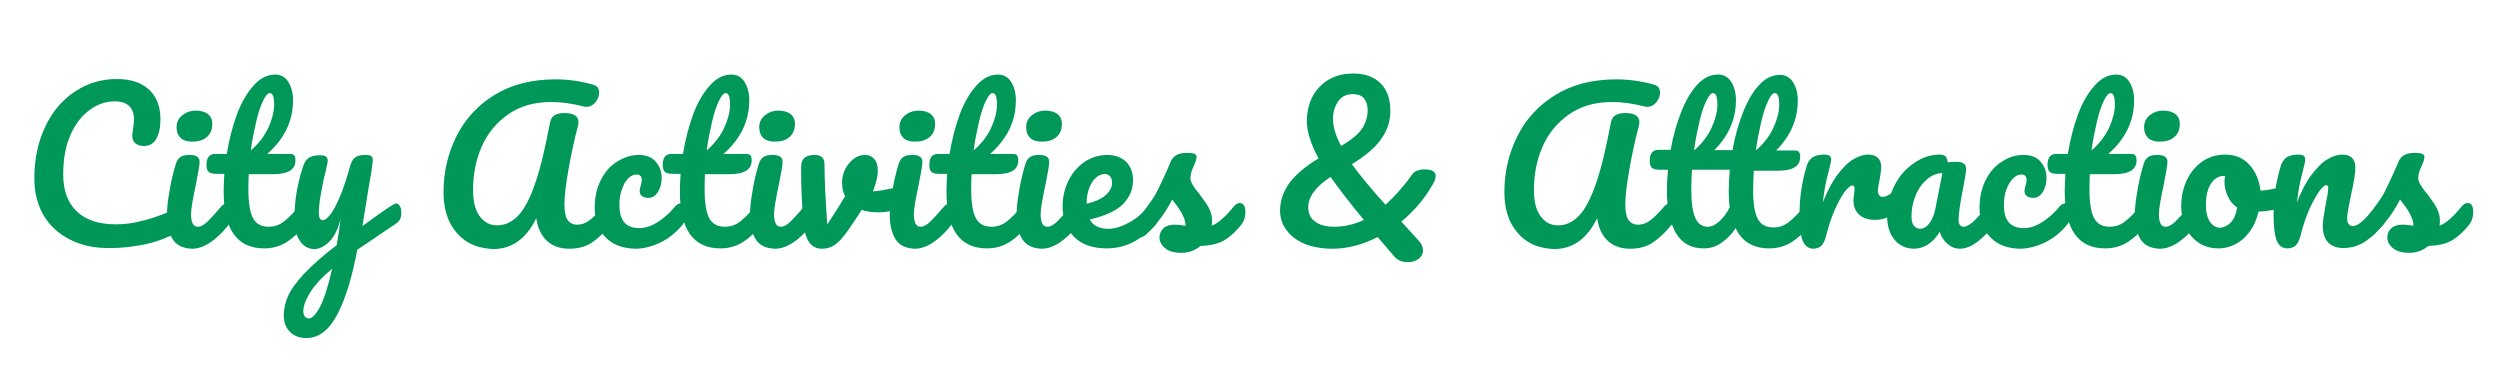 <?xml version="1.0" encoding="UTF-8"?>
<!-- Generator: Adobe Illustrator 26.0.1, SVG Export Plug-In . SVG Version: 6.00 Build 0)  -->
<svg xmlns="http://www.w3.org/2000/svg" xmlns:xlink="http://www.w3.org/1999/xlink" version="1.1" id="Layer_1" x="0px" y="0px" viewBox="0 0 727.7 111" style="enable-background:new 0 0 727.7 111;" xml:space="preserve">
<style type="text/css">
	.st0{fill:#009859;}
</style>
<g>
	<path class="st0" d="M20.5,69.8c-3.4-1.7-6-4.1-7.8-7.1c-1.8-3.1-2.7-6.7-2.7-10.8c0-5.7,1.1-10.7,3.2-15.1c2.1-4.4,5-7.8,8.7-10.2   C25.5,24.2,29.6,23,34,23c4.2,0,7.3,1.1,9.5,3.2c2.2,2.1,3.2,5,3.2,8.5c0,2.4-0.4,4.2-1.2,5.7c-0.8,1.4-2,2.1-3.6,2.1   c-1.1,0-1.9-0.3-2.5-0.8c-0.6-0.5-0.9-1.2-0.9-2.2c0-0.3,0.1-1,0.2-1.9c0.2-1.2,0.3-2.1,0.3-2.8c0-3.5-1.9-5.3-5.6-5.3   c-2.5,0-5,0.8-7.3,2.5c-2.3,1.7-4.2,4.1-5.6,7.3c-1.4,3.2-2.1,7-2.1,11.5c0,4.6,1.3,8.2,3.9,10.7c2.6,2.5,6.4,3.8,11.4,3.8   c2.5,0,5-0.3,7.6-1c2.6-0.6,5.4-1.6,8.5-2.9c0.6-0.2,1.1-0.3,1.4-0.3c0.6,0,1.1,0.2,1.4,0.7c0.3,0.5,0.5,1.1,0.5,1.8   c0,2.4-1.3,4.1-3.8,5.2c-2.7,1.2-5.6,2.1-8.5,2.6s-5.8,0.8-8.4,0.8C27.8,72.3,23.8,71.5,20.5,69.8z"></path>
	<path class="st0" d="M50.3,69.7c-1.1-1.8-1.7-4.1-1.7-7.1c0-1.7,0.2-4,0.7-6.7c0.4-2.7,1-5.2,1.7-7.6c0.3-1.2,0.8-2.1,1.4-2.5   c0.6-0.5,1.5-0.7,2.8-0.7c2,0,2.9,0.7,2.9,2c0,1-0.4,3.2-1.1,6.7c-0.9,4.2-1.4,7.1-1.4,8.6c0,1.2,0.2,2,0.5,2.7   c0.3,0.6,0.8,0.9,1.6,0.9c0.7,0,1.6-0.5,2.6-1.4c1-1,2.4-2.5,4.2-4.6c0.5-0.5,1-0.8,1.6-0.8c0.5,0,0.9,0.2,1.2,0.7   c0.3,0.5,0.4,1.1,0.4,1.9c0,1.5-0.4,2.7-1.1,3.6c-3.8,4.7-7.4,7-10.7,7C53.3,72.3,51.4,71.4,50.3,69.7z M52.6,40.2   c-0.8-0.8-1.2-1.8-1.2-3.2c0-1.3,0.5-2.5,1.6-3.4c1.1-0.9,2.4-1.4,4-1.4c1.4,0,2.6,0.3,3.5,1c0.9,0.7,1.3,1.7,1.3,2.9   c0,1.5-0.5,2.8-1.5,3.7c-1,0.9-2.3,1.4-4,1.4C54.6,41.3,53.4,40.9,52.6,40.2z"></path>
	<path class="st0" d="M89.8,59.8c0.3,0.5,0.4,1.1,0.4,1.9c0,1.5-0.4,2.7-1.1,3.6c-1.7,2-3.5,3.7-5.4,5c-2,1.3-4.2,2-6.8,2   c-7.9,0-11.8-5.5-11.8-16.6c0-1.7,0.1-3.4,0.2-5.1h-2.3c-1.2,0-1.9-0.2-2.3-0.6c-0.4-0.4-0.6-1.1-0.6-2c0-2.2,0.9-3.2,2.6-3.2h3.3   c0.7-4.2,1.7-8.1,3-11.6c1.3-3.5,3-6.3,4.9-8.4c1.9-2.1,4-3.1,6.2-3.1c1.6,0,2.9,0.7,3.8,2.1c0.9,1.4,1.4,3.2,1.4,5.4   c0,6-2.5,11.2-7.5,15.6h6.5c0.6,0,1.1,0.1,1.3,0.4c0.3,0.3,0.4,0.8,0.4,1.5c0,2.7-2.2,4-6.5,4h-7.1c-0.1,1.9-0.1,3.4-0.1,4.5   c0,4,0.5,6.8,1.4,8.4c0.9,1.6,2.4,2.4,4.5,2.4c1.7,0,3.1-0.5,4.4-1.5c1.3-1,2.8-2.5,4.5-4.5c0.5-0.5,1-0.8,1.6-0.8   C89.2,59.1,89.6,59.4,89.8,59.8z M76.6,29.3c-0.7,1.4-1.4,3.4-2,6c-0.6,2.6-1.2,5.4-1.6,8.5c2.3-2,4-4.2,5.1-6.6   c1.1-2.4,1.7-4.7,1.7-6.7c0-2.3-0.4-3.4-1.3-3.4C78,27.1,77.3,27.8,76.6,29.3z"></path>
	<path class="st0" d="M116.4,60c0.3,0.5,0.4,1.1,0.4,1.8c0,0.9-0.1,1.6-0.4,2.1c-0.3,0.5-0.7,0.9-1.3,1.3L104,72.7   c-1.5,8-3.4,14.2-5.8,18.8c-2.4,4.6-5.4,6.9-9,6.9c-2,0-3.6-0.6-4.8-1.8c-1.2-1.2-1.8-2.8-1.8-4.8c0-1.8,0.4-3.7,1.2-5.5   c0.8-1.9,2.4-4.1,4.6-6.5c2.3-2.4,5.4-5.3,9.6-8.4l0.2-1.3c0.3-1.4,0.6-3.5,0.9-6.1c-0.8,2.8-1.8,4.9-3.2,6.3   c-1.4,1.4-2.9,2.2-4.4,2.2c-1.7,0-3.2-0.8-4.2-2.4c-1.1-1.6-1.6-3.6-1.6-6c0-2.9,0.2-5.5,0.6-7.9c0.4-2.4,1-5,1.9-7.7   c0.4-1.2,0.9-2,1.6-2.5c0.7-0.5,1.8-0.8,3.3-0.8c0.8,0,1.4,0.1,1.8,0.4c0.3,0.3,0.5,0.7,0.5,1.2c0,0.3-0.2,1.3-0.6,3.1   c-0.4,1.4-0.7,2.7-0.9,3.9c-0.3,1.6-0.6,3.1-0.8,4.5c-0.2,1.4-0.3,2.6-0.3,3.6c0,1.5,0.4,2.2,1.2,2.2c0.6,0,1.3-0.6,2.2-1.7   c0.9-1.2,1.8-2.9,2.8-5.3c1-2.3,1.9-5.2,2.9-8.7c0.3-1.2,0.8-2,1.4-2.5c0.6-0.5,1.6-0.8,2.9-0.8c0.9,0,1.5,0.1,1.8,0.3   c0.3,0.2,0.5,0.6,0.5,1.2c0,1-0.5,4.3-1.5,9.9l-1.5,9.3c3-2.2,5.9-4.3,8.7-6.1c0.5-0.3,0.9-0.5,1.3-0.5   C115.7,59.3,116.1,59.5,116.4,60z M93.1,89.4c1.2-2.2,2.4-6,3.6-11.2c-3,2.5-5.1,4.8-6.4,6.9c-1.3,2.1-2,3.9-2,5.4   c0,0.7,0.1,1.2,0.4,1.6c0.3,0.4,0.7,0.6,1.2,0.6C90.8,92.7,91.9,91.6,93.1,89.4z"></path>
	<path class="st0" d="M136,70.4c-2.1-1.3-3.8-3.2-5.1-5.7c-1.2-2.5-1.8-5.4-1.8-8.8c0-5.9,1.3-11.3,3.8-16.3c2.5-5,6.2-9,11.1-12   c4.9-3,10.8-4.5,17.6-4.5c1.8,0,3.7,0.1,5.7,0.4c2,0.3,3.9,0.7,5.5,1.2c1.1,0.3,1.6,1.1,1.6,2.3c0,1-0.4,1.9-1.1,2.8   c-0.8,0.9-1.6,1.3-2.6,1.3c-0.3,0-0.5,0-0.7-0.1c-2-0.5-3.7-0.8-5.1-1c-1.4-0.2-2.9-0.3-4.5-0.3c-4.9,0-9.1,1.2-12.5,3.6   c-3.4,2.4-6,5.5-7.7,9.4c-1.7,3.9-2.5,8.1-2.5,12.6c0,3.3,0.6,5.8,1.9,7.6c1.3,1.8,3,2.7,5.1,2.7c2.3,0,4.4-1,6.2-2.9   c1.8-1.9,3.4-5,4.9-9.4c1.5-4.3,2.9-10.2,4.3-17.6c0.2-1.1,0.7-1.8,1.4-2.2c0.7-0.4,1.6-0.6,2.8-0.6c2.7,0,4.1,0.9,4.1,2.7   c0,0.3-0.1,0.7-0.2,1.2c-1,3.7-1.9,7.9-2.7,12.4c-0.8,4.5-1.2,8-1.2,10.3c0,2.1,0.3,3.6,0.9,4.5c0.6,0.9,1.6,1.4,2.8,1.4   c1.2,0,2.4-0.4,3.5-1.2c1.1-0.8,2.5-2.2,4.2-4.2c0.5-0.5,1-0.8,1.6-0.8c0.5,0,0.9,0.2,1.2,0.7c0.3,0.5,0.4,1.1,0.4,1.9   c0,1.5-0.4,2.7-1.1,3.6c-1.9,2.3-3.7,4-5.5,5.2c-1.8,1.2-4,1.8-6.6,1.8c-2.7,0-4.9-0.8-6.5-2.3c-1.7-1.6-2.7-3.8-3.1-6.6   c-2.9,6-7.1,9-12.6,9C140.5,72.3,138.1,71.7,136,70.4z"></path>
	<path class="st0" d="M176.3,69.1c-2.1-2.1-3.2-5-3.2-8.5c0-3.1,0.6-5.9,1.8-8.2c1.2-2.4,2.8-4.2,4.8-5.4s4-1.9,6.2-1.9   c2.1,0,3.8,0.6,4.9,1.9c1.2,1.3,1.8,2.9,1.8,4.8c0,1.6-0.4,3-1.1,4.1c-0.7,1.1-1.6,1.7-2.8,1.7c-0.7,0-1.3-0.2-1.8-0.5   c-0.4-0.3-0.7-0.8-0.7-1.4c0-0.3,0-0.6,0.1-0.9c0.1-0.3,0.1-0.6,0.2-0.8c0.2-0.6,0.3-1.1,0.3-1.6c0-0.5-0.1-0.9-0.4-1.2   c-0.3-0.3-0.6-0.4-1.1-0.4c-0.9,0-1.7,0.4-2.5,1.2c-0.8,0.8-1.4,1.9-1.8,3.2c-0.5,1.3-0.7,2.8-0.7,4.5c0,4.5,1.9,6.7,5.8,6.7   c1.6,0,3.3-0.5,5.1-1.6c1.8-1.1,3.6-2.6,5.4-4.8c0.5-0.5,1-0.8,1.6-0.8c0.5,0,0.9,0.2,1.2,0.7c0.3,0.5,0.4,1.1,0.4,1.9   c0,1.5-0.4,2.7-1.1,3.6c-1.8,2.2-4,4-6.5,5.2c-2.5,1.2-5,1.8-7.3,1.8C181.3,72.3,178.4,71.3,176.3,69.1z"></path>
	<path class="st0" d="M222.6,59.8c0.3,0.5,0.4,1.1,0.4,1.9c0,1.5-0.4,2.7-1.1,3.6c-1.7,2-3.5,3.7-5.4,5c-2,1.3-4.2,2-6.8,2   c-7.9,0-11.8-5.5-11.8-16.6c0-1.7,0.1-3.4,0.2-5.1h-2.3c-1.2,0-1.9-0.2-2.3-0.6c-0.4-0.4-0.6-1.1-0.6-2c0-2.2,0.9-3.2,2.6-3.2h3.3   c0.7-4.2,1.7-8.1,3-11.6c1.3-3.5,3-6.3,4.9-8.4c1.9-2.1,4-3.1,6.2-3.1c1.6,0,2.9,0.7,3.8,2.1c0.9,1.4,1.4,3.2,1.4,5.4   c0,6-2.5,11.2-7.5,15.6h6.5c0.6,0,1.1,0.1,1.3,0.4c0.3,0.3,0.4,0.8,0.4,1.5c0,2.7-2.2,4-6.5,4h-7.1c-0.1,1.9-0.1,3.4-0.1,4.5   c0,4,0.5,6.8,1.4,8.4c0.9,1.6,2.4,2.4,4.5,2.4c1.7,0,3.1-0.5,4.4-1.5c1.3-1,2.8-2.5,4.5-4.5c0.5-0.5,1-0.8,1.6-0.8   C221.9,59.1,222.3,59.4,222.6,59.8z M209.3,29.3c-0.7,1.4-1.4,3.4-2,6c-0.6,2.6-1.2,5.4-1.6,8.5c2.3-2,4-4.2,5.1-6.6   c1.1-2.4,1.7-4.7,1.7-6.7c0-2.3-0.4-3.4-1.3-3.4C210.7,27.1,210,27.8,209.3,29.3z"></path>
	<path class="st0" d="M220,69.7c-1.1-1.8-1.7-4.1-1.7-7.1c0-1.7,0.2-4,0.7-6.7c0.4-2.7,1-5.2,1.7-7.6c0.3-1.2,0.8-2.1,1.4-2.5   c0.6-0.5,1.5-0.7,2.8-0.7c2,0,2.9,0.7,2.9,2c0,1-0.4,3.2-1.1,6.7c-0.9,4.2-1.4,7.1-1.4,8.6c0,1.2,0.2,2,0.5,2.7   c0.3,0.6,0.8,0.9,1.6,0.9c0.7,0,1.6-0.5,2.6-1.4c1-1,2.4-2.5,4.2-4.6c0.5-0.5,1-0.8,1.6-0.8c0.5,0,0.9,0.2,1.2,0.7   c0.3,0.5,0.4,1.1,0.4,1.9c0,1.5-0.4,2.7-1.1,3.6c-3.8,4.7-7.4,7-10.7,7C222.9,72.3,221.1,71.4,220,69.7z M222.2,40.2   c-0.8-0.8-1.2-1.8-1.2-3.2c0-1.3,0.5-2.5,1.6-3.4c1.1-0.9,2.4-1.4,4-1.4c1.4,0,2.6,0.3,3.5,1c0.9,0.7,1.3,1.7,1.3,2.9   c0,1.5-0.5,2.8-1.5,3.7c-1,0.9-2.3,1.4-4,1.4C224.3,41.3,223,40.9,222.2,40.2z"></path>
	<path class="st0" d="M262.3,54.4c0.6,0,1,0.2,1.3,0.6c0.3,0.4,0.5,0.9,0.5,1.6c0,1.2-0.2,2.1-0.7,2.8c-0.5,0.7-1.2,1.2-2.1,1.5   c-1.8,0.6-3.7,0.9-5.7,0.9c-1.7,0-3.3-0.2-4.8-0.7c-1.1,1.8-2.4,3.7-3.7,5.6c-1.5,2.2-2.9,3.7-4,4.5c-1.1,0.8-2.4,1.2-3.8,1.2   c-1.6,0-2.8-0.6-3.7-1.8c-0.9-1.2-1.5-3.2-1.7-5.8c-0.5-5.4-0.7-10.1-0.7-14.2v-2c0-1.3,0.4-2.2,1-2.7c0.7-0.5,1.6-0.8,2.9-0.8   c1,0,1.7,0.2,2.2,0.7c0.5,0.4,0.7,1.2,0.7,2.2c0,4.4,0.3,10.2,0.8,17.3c2.3-3.4,4-6.2,5.2-8.2c-0.6-1.1-0.9-2.4-0.9-4   c0-1.3,0.3-2.6,0.9-3.8c0.6-1.2,1.4-2.2,2.4-3c1-0.8,2.1-1.2,3.4-1.2c1.1,0,2,0.4,2.7,1.2c0.7,0.8,1,1.9,1,3.4c0,1.7-0.5,3.7-1.4,6   c1.5-0.1,3.4-0.4,5.8-0.9l1.6-0.3C261.8,54.4,262,54.4,262.3,54.4z"></path>
	<path class="st0" d="M260.7,69.7c-1.1-1.8-1.7-4.1-1.7-7.1c0-1.7,0.2-4,0.7-6.7c0.4-2.7,1-5.2,1.7-7.6c0.3-1.2,0.8-2.1,1.4-2.5   c0.6-0.5,1.5-0.7,2.8-0.7c2,0,2.9,0.7,2.9,2c0,1-0.4,3.2-1.1,6.7c-0.9,4.2-1.4,7.1-1.4,8.6c0,1.2,0.2,2,0.5,2.7   c0.3,0.6,0.8,0.9,1.6,0.9c0.7,0,1.6-0.5,2.6-1.4c1-1,2.4-2.5,4.2-4.6c0.5-0.5,1-0.8,1.6-0.8c0.5,0,0.9,0.2,1.2,0.7   c0.3,0.5,0.4,1.1,0.4,1.9c0,1.5-0.4,2.7-1.1,3.6c-3.8,4.7-7.4,7-10.7,7C263.7,72.3,261.8,71.4,260.7,69.7z M263,40.2   c-0.8-0.8-1.2-1.8-1.2-3.2c0-1.3,0.5-2.5,1.6-3.4c1.1-0.9,2.4-1.4,4-1.4c1.4,0,2.6,0.3,3.5,1c0.9,0.7,1.3,1.7,1.3,2.9   c0,1.5-0.5,2.8-1.5,3.7c-1,0.9-2.3,1.4-4,1.4C265,41.3,263.8,40.9,263,40.2z"></path>
	<path class="st0" d="M300.2,59.8c0.3,0.5,0.4,1.1,0.4,1.9c0,1.5-0.4,2.7-1.1,3.6c-1.7,2-3.5,3.7-5.4,5c-2,1.3-4.2,2-6.8,2   c-7.9,0-11.8-5.5-11.8-16.6c0-1.7,0.1-3.4,0.2-5.1h-2.3c-1.2,0-1.9-0.2-2.3-0.6c-0.4-0.4-0.6-1.1-0.6-2c0-2.2,0.9-3.2,2.6-3.2h3.3   c0.7-4.2,1.7-8.1,3-11.6c1.3-3.5,3-6.3,4.9-8.4c1.9-2.1,4-3.1,6.2-3.1c1.6,0,2.9,0.7,3.8,2.1c0.9,1.4,1.4,3.2,1.4,5.4   c0,6-2.5,11.2-7.5,15.6h6.5c0.6,0,1.1,0.1,1.3,0.4c0.3,0.3,0.4,0.8,0.4,1.5c0,2.7-2.2,4-6.5,4h-7.1c-0.1,1.9-0.1,3.4-0.1,4.5   c0,4,0.5,6.8,1.4,8.4c0.9,1.6,2.4,2.4,4.5,2.4c1.7,0,3.1-0.5,4.4-1.5c1.3-1,2.8-2.5,4.5-4.5c0.5-0.5,1-0.8,1.6-0.8   C299.6,59.1,299.9,59.4,300.2,59.8z M287,29.3c-0.7,1.4-1.4,3.4-2,6c-0.6,2.6-1.2,5.4-1.6,8.5c2.3-2,4-4.2,5.1-6.6   c1.1-2.4,1.7-4.7,1.7-6.7c0-2.3-0.4-3.4-1.3-3.4C288.4,27.1,287.7,27.8,287,29.3z"></path>
	<path class="st0" d="M297.6,69.7c-1.1-1.8-1.7-4.1-1.7-7.1c0-1.7,0.2-4,0.7-6.7c0.4-2.7,1-5.2,1.7-7.6c0.3-1.2,0.8-2.1,1.4-2.5   c0.6-0.5,1.5-0.7,2.8-0.7c2,0,2.9,0.7,2.9,2c0,1-0.4,3.2-1.1,6.7c-0.9,4.2-1.4,7.1-1.4,8.6c0,1.2,0.2,2,0.5,2.7   c0.3,0.6,0.8,0.9,1.6,0.9c0.7,0,1.6-0.5,2.6-1.4c1-1,2.4-2.5,4.2-4.6c0.5-0.5,1-0.8,1.6-0.8c0.5,0,0.9,0.2,1.2,0.7   c0.3,0.5,0.4,1.1,0.4,1.9c0,1.5-0.4,2.7-1.1,3.6c-3.8,4.7-7.4,7-10.7,7C300.6,72.3,298.8,71.4,297.6,69.7z M299.9,40.2   c-0.8-0.8-1.2-1.8-1.2-3.2c0-1.3,0.5-2.5,1.6-3.4c1.1-0.9,2.4-1.4,4-1.4c1.4,0,2.6,0.3,3.5,1c0.9,0.7,1.3,1.7,1.3,2.9   c0,1.5-0.5,2.8-1.5,3.7c-1,0.9-2.3,1.4-4,1.4C301.9,41.3,300.7,40.9,299.9,40.2z"></path>
	<path class="st0" d="M337.2,59.8c0.3,0.5,0.4,1.1,0.4,1.9c0,1.5-0.4,2.7-1.1,3.6c-1.4,1.7-3.4,3.3-6,4.8c-2.6,1.5-5.4,2.2-8.4,2.2   c-4,0-7.2-1.1-9.4-3.3c-2.2-2.2-3.4-5.2-3.4-9c0-2.7,0.6-5.1,1.7-7.4c1.1-2.3,2.7-4.1,4.7-5.5c2-1.3,4.2-2,6.7-2c2.2,0,4,0.7,5.4,2   c1.3,1.3,2,3.1,2,5.4c0,2.7-1,4.9-2.9,6.9c-1.9,1.9-5.1,3.4-9.7,4.5c1,1.8,2.8,2.7,5.5,2.7c1.7,0,3.7-0.6,5.9-1.8   c2.2-1.2,4.1-2.8,5.8-4.8c0.5-0.5,1-0.8,1.6-0.8C336.5,59.1,336.9,59.4,337.2,59.8z M317.8,53.2c-1,1.7-1.5,3.7-1.5,6v0.1   c2.3-0.5,4.1-1.3,5.4-2.4c1.3-1.1,2-2.3,2-3.8c0-0.7-0.2-1.3-0.6-1.8c-0.4-0.4-1-0.7-1.6-0.7C320,50.8,318.8,51.6,317.8,53.2z"></path>
	<path class="st0" d="M339.1,72.2c-1.1-0.9-1.6-2-1.6-3.1c0-1,0.4-1.9,1.1-2.6c0.7-0.7,1.8-1.1,3.2-1.1c0.5,0,1.1,0,1.8,0.1   c0.7,0.1,1.2,0.2,1.5,0.2c0-1-0.3-1.9-0.7-2.8c-0.4-0.9-0.9-1.7-1.5-2.6c-0.6-0.8-1.2-1.6-1.7-2.2c-1.2,2.3-2.4,4.2-3.6,5.7   c-1.2,1.5-2.5,2.9-3.8,4.3c-0.7,0.7-1.4,1-2.2,1c-0.6,0-1.1-0.2-1.5-0.7c-0.4-0.4-0.6-1-0.6-1.6c0-0.8,0.3-1.5,0.8-2.1l0.8-0.9   c2.1-2.6,3.7-4.8,4.8-6.5c0.7-1.1,1.4-2.6,2.3-4.5c0.9-1.9,1.8-3.8,2.6-5.8c0.7-1.7,2.3-2.5,4.6-2.5c1.1,0,1.8,0.1,2.3,0.3   c0.4,0.2,0.6,0.5,0.6,0.9c0,0.2-0.1,0.6-0.2,1.1c-0.2,0.5-0.4,1-0.6,1.5c-0.7,1.4-1,2.6-1,3.5c0,0.6,0.2,1.2,0.6,1.9   c0.4,0.7,1,1.6,1.9,2.6c1.2,1.6,2.2,3,2.8,4.1c0.6,1.1,1,2.4,1,3.7c0,0.4,0,0.9-0.1,1.6c1.9-0.7,4.1-2.7,6.6-5.8   c0.5-0.5,1-0.8,1.6-0.8c0.5,0,0.9,0.2,1.2,0.7c0.3,0.5,0.4,1.1,0.4,1.9c0,1.5-0.4,2.7-1.1,3.6c-1.9,2.4-3.8,4-5.5,4.9   c-1.8,0.9-3.9,1.3-6.5,1.4c-1.5,1.3-3.4,2-5.5,2C341.7,73.6,340.1,73.1,339.1,72.2z"></path>
	<path class="st0" d="M407.9,64.5l5,5.5c0.9,0.9,1.3,1.9,1.3,2.9c0,1-0.4,1.8-1.2,2.4c-0.8,0.6-1.8,1-3.1,1c-1.8,0-3.1-0.5-4-1.6   l-4.9-5.7c-4.5,2.3-8.9,3.4-13.1,3.4c-3.1,0-5.8-0.5-8.1-1.4c-2.3-1-4.1-2.3-5.3-4c-1.3-1.7-1.9-3.6-1.9-5.7c0-2.8,0.9-5.4,2.6-7.9   c1.8-2.4,4.6-4.9,8.6-7.3c-2.2-4.1-3.4-7.7-3.4-10.8c0-2.8,0.6-5.2,1.7-7.3c1.2-2.1,2.8-3.8,4.8-4.9c2.1-1.2,4.4-1.7,7.1-1.7   c3.4,0,6,1,7.9,2.9c1.9,1.9,2.8,4.6,2.8,8c0,2.8-0.8,5.5-2.5,7.9c-1.6,2.5-4.5,5-8.7,7.6c2.5,3.4,5.7,7.3,9.8,11.8   c2.5-2.3,5.1-5.1,7.6-8.6c0.4-0.6,0.9-1.1,1.5-1.3s1.3-0.4,2.1-0.4c2.2,0,3.4,0.6,3.4,1.9c0,0.8-0.4,1.9-1.3,3.2   C414.4,58.2,411.4,61.6,407.9,64.5z M397,64c-4.1-4.9-7.3-9.1-9.7-12.5c-4.4,2.9-6.5,5.8-6.5,8.9c0,1.8,0.7,3.2,2,4.1   c1.3,1,3.2,1.5,5.5,1.5C391.4,66,394.3,65.3,397,64z M389.6,29.4c-1,1.4-1.6,3.1-1.6,5.1c0,2.4,0.8,5.1,2.4,8c3-1.8,5-3.5,6.1-5.1   c1.1-1.7,1.6-3.5,1.6-5.4c0-1.4-0.4-2.5-1.1-3.4c-0.7-0.8-1.8-1.2-3.2-1.2C392,27.4,390.6,28,389.6,29.4z"></path>
	<path class="st0" d="M444.8,70.4c-2.1-1.3-3.8-3.2-5.1-5.7c-1.2-2.5-1.8-5.4-1.8-8.8c0-5.9,1.3-11.3,3.8-16.3c2.5-5,6.2-9,11.1-12   c4.9-3,10.8-4.5,17.6-4.5c1.8,0,3.7,0.1,5.7,0.4c2,0.3,3.9,0.7,5.5,1.2c1.1,0.3,1.6,1.1,1.6,2.3c0,1-0.4,1.9-1.1,2.8   c-0.8,0.9-1.6,1.3-2.6,1.3c-0.3,0-0.5,0-0.7-0.1c-2-0.5-3.7-0.8-5.1-1c-1.4-0.2-2.9-0.3-4.5-0.3c-4.9,0-9.1,1.2-12.5,3.6   c-3.4,2.4-6,5.5-7.7,9.4c-1.7,3.9-2.5,8.1-2.5,12.6c0,3.3,0.6,5.8,1.9,7.6c1.3,1.8,3,2.7,5.1,2.7c2.4,0,4.4-1,6.2-2.9   c1.8-1.9,3.4-5,4.9-9.4c1.5-4.3,2.9-10.2,4.3-17.6c0.2-1.1,0.7-1.8,1.4-2.2c0.7-0.4,1.6-0.6,2.8-0.6c2.7,0,4.1,0.9,4.1,2.7   c0,0.3-0.1,0.7-0.2,1.2c-1,3.7-1.9,7.9-2.7,12.4c-0.8,4.5-1.2,8-1.2,10.3c0,2.1,0.3,3.6,0.9,4.5c0.6,0.9,1.6,1.4,2.8,1.4   c1.2,0,2.4-0.4,3.5-1.2c1.1-0.8,2.5-2.2,4.2-4.2c0.5-0.5,1-0.8,1.6-0.8c0.5,0,0.9,0.2,1.2,0.7c0.3,0.5,0.4,1.1,0.4,1.9   c0,1.5-0.4,2.7-1.1,3.6c-1.9,2.3-3.7,4-5.5,5.2c-1.8,1.2-4,1.8-6.6,1.8c-2.7,0-4.9-0.8-6.5-2.3c-1.7-1.6-2.7-3.8-3.1-6.6   c-2.9,6-7.1,9-12.6,9C449.3,72.3,446.9,71.7,444.8,70.4z"></path>
	<path class="st0" d="M527.9,59.8c0.3,0.5,0.4,1.1,0.4,1.9c0,1.5-0.4,2.7-1.1,3.6c-1.7,2-3.5,3.7-5.4,5c-2,1.3-4.2,2-6.8,2   c-4.7,0-8-2-9.8-5.9c-1,1.6-2.3,3-4,4.2c-1.7,1.2-3.4,1.7-5.3,1.7c-3.7,0-6.3-1.5-8.1-4.5c-1.7-3-2.6-7-2.6-12.1   c0-1.9,0.1-4,0.3-6.3h-2.4c-1.2,0-1.9-0.2-2.3-0.6c-0.4-0.4-0.6-1.1-0.6-2c0-2.2,0.9-3.2,2.6-3.2h3.5c0.7-4.1,1.8-7.8,3.1-11.1   c1.3-3.3,2.9-6,4.7-7.9c1.8-2,3.9-2.9,6-2.9c1.6,0,2.9,0.7,3.8,2.1c0.9,1.4,1.4,3.2,1.4,5.4c0,5.4-2.1,10.3-6.3,14.5h5.3   c0.7-4.1,1.8-7.8,3.1-11.1c1.3-3.3,2.9-6,4.7-7.9c1.8-2,3.9-2.9,6-2.9c1.6,0,2.9,0.7,3.8,2.1c0.9,1.4,1.4,3.2,1.4,5.4   c0,5.4-2.1,10.3-6.3,14.5h5.3c0.6,0,1.1,0.1,1.3,0.4c0.3,0.3,0.4,0.8,0.4,1.5c0,2.7-2.2,4-6.5,4h-7c-0.1,1.9-0.2,3.7-0.2,5.7   c0,4,0.5,6.8,1.4,8.4c0.9,1.6,2.4,2.4,4.5,2.4c1.7,0,3.1-0.5,4.4-1.5c1.3-1,2.8-2.5,4.5-4.5c0.5-0.5,1-0.8,1.6-0.8   C527.2,59.1,527.6,59.4,527.9,59.8z M500.6,64.3c1.2-1.1,2.1-2.4,2.9-4c-0.2-1.2-0.3-2.7-0.3-4.6s0.1-4,0.3-6.3h-11   c-0.1,1.9-0.2,3.7-0.2,5.7c0,3.9,0.4,6.7,1.2,8.4c0.8,1.7,2,2.5,3.5,2.5C498.3,66,499.4,65.4,500.6,64.3z M496.7,29.3   c-0.7,1.4-1.4,3.4-2,6c-0.6,2.6-1.2,5.4-1.6,8.5c2.3-2,4-4.2,5.1-6.6c1.1-2.4,1.7-4.7,1.7-6.7c0-2.3-0.4-3.4-1.3-3.4   C498.1,27.1,497.4,27.8,496.7,29.3z M514.7,29.3c-0.7,1.4-1.4,3.4-2,6c-0.6,2.6-1.2,5.4-1.6,8.5c2.3-2,4-4.2,5.1-6.6   c1.1-2.4,1.7-4.7,1.7-6.7c0-2.3-0.4-3.4-1.3-3.4C516,27.1,515.4,27.8,514.7,29.3z"></path>
	<path class="st0" d="M524.7,70c-0.6-1.5-0.9-4-0.9-7.4c0-5,0.7-9.8,2.1-14.3c0.3-1.1,0.9-1.9,1.7-2.5c0.8-0.5,1.9-0.8,3.3-0.8   c0.8,0,1.3,0.1,1.6,0.3c0.3,0.2,0.5,0.6,0.5,1.1c0,0.6-0.3,2-0.9,4.2c-0.4,1.5-0.7,2.9-0.9,4c-0.2,1.2-0.4,2.6-0.6,4.3   c1.3-3.3,2.7-6,4.3-8.1c1.6-2.1,3.1-3.6,4.7-4.5c1.5-0.9,2.9-1.3,4.2-1.3c2.5,0,3.8,1.3,3.8,3.8c0,0.5-0.2,1.7-0.5,3.6   c-0.3,1.5-0.5,2.5-0.5,2.9c0,1.3,0.5,2,1.4,2c1.1,0,2.5-0.8,4.2-2.5c0.5-0.5,1-0.8,1.6-0.8c0.5,0,0.9,0.2,1.2,0.7   c0.3,0.4,0.4,1,0.4,1.8c0,1.4-0.4,2.5-1.2,3.4c-1.1,1.1-2.3,2.1-3.8,2.9c-1.4,0.8-3,1.2-4.6,1.2c-2,0-3.6-0.5-4.7-1.6   c-1.1-1-1.6-2.4-1.6-4.2c0-0.6,0.1-1.2,0.2-1.7c0.1-0.8,0.1-1.3,0.1-1.6c0-0.6-0.2-0.9-0.6-0.9c-0.6,0-1.3,0.6-2.3,1.9   c-0.9,1.3-1.9,3-2.8,5.1c-0.9,2.1-1.7,4.4-2.3,6.7c-0.4,1.8-0.9,3-1.5,3.7c-0.6,0.6-1.4,1-2.6,1C526.3,72.3,525.3,71.5,524.7,70z"></path>
	<path class="st0" d="M551.4,69.7c-1.4-1.7-2.1-4-2.1-6.8c0-3.1,0.7-6,2.1-8.8c1.4-2.8,3.3-5,5.7-6.6c2.4-1.7,4.9-2.5,7.5-2.5   c0.8,0,1.4,0.2,1.7,0.5c0.3,0.3,0.5,0.9,0.7,1.8c0.8-0.2,1.7-0.2,2.5-0.2c1.9,0,2.8,0.7,2.8,2c0,0.8-0.3,2.7-0.9,5.8   c-0.9,4.4-1.3,7.5-1.3,9.2c0,0.6,0.1,1,0.4,1.4c0.3,0.3,0.7,0.5,1.1,0.5c0.7,0,1.6-0.5,2.7-1.4c1-0.9,2.4-2.5,4.2-4.6   c0.5-0.5,1-0.8,1.6-0.8c0.5,0,0.9,0.2,1.2,0.7c0.3,0.5,0.4,1.1,0.4,1.9c0,1.5-0.4,2.7-1.1,3.6c-1.6,2-3.3,3.6-5,5   c-1.8,1.3-3.5,2-5.1,2c-1.3,0-2.4-0.4-3.5-1.3c-1.1-0.9-1.9-2.1-2.4-3.6c-2,3.2-4.5,4.9-7.6,4.9C554.7,72.3,552.8,71.5,551.4,69.7z    M561.6,65c0.8-1,1.3-2.3,1.7-4l2.1-10.6c-1.6,0-3.1,0.6-4.5,1.8c-1.4,1.2-2.5,2.7-3.3,4.7c-0.8,1.9-1.2,4-1.2,6.1   c0,1.2,0.2,2.1,0.7,2.7c0.5,0.6,1.1,0.9,2,0.9C560,66.5,560.8,66,561.6,65z"></path>
	<path class="st0" d="M579.4,69.1c-2.1-2.1-3.2-5-3.2-8.5c0-3.1,0.6-5.9,1.8-8.2c1.2-2.4,2.8-4.2,4.8-5.4c2-1.3,4-1.9,6.2-1.9   c2.1,0,3.8,0.6,4.9,1.9c1.2,1.3,1.8,2.9,1.8,4.8c0,1.6-0.4,3-1.1,4.1c-0.7,1.1-1.6,1.7-2.8,1.7c-0.7,0-1.3-0.2-1.8-0.5   c-0.4-0.3-0.7-0.8-0.7-1.4c0-0.3,0-0.6,0.1-0.9c0.1-0.3,0.1-0.6,0.2-0.8c0.2-0.6,0.3-1.1,0.3-1.6c0-0.5-0.1-0.9-0.4-1.2   c-0.3-0.3-0.6-0.4-1.1-0.4c-0.9,0-1.7,0.4-2.5,1.2c-0.8,0.8-1.4,1.9-1.9,3.2c-0.5,1.3-0.7,2.8-0.7,4.5c0,4.5,1.9,6.7,5.8,6.7   c1.6,0,3.3-0.5,5.1-1.6c1.8-1.1,3.6-2.6,5.4-4.8c0.5-0.5,1-0.8,1.6-0.8c0.5,0,0.9,0.2,1.2,0.7c0.3,0.5,0.4,1.1,0.4,1.9   c0,1.5-0.4,2.7-1.1,3.6c-1.8,2.2-4,4-6.5,5.2c-2.5,1.2-5,1.8-7.3,1.8C584.4,72.3,581.5,71.3,579.4,69.1z"></path>
	<path class="st0" d="M625.7,59.8c0.3,0.5,0.4,1.1,0.4,1.9c0,1.5-0.4,2.7-1.1,3.6c-1.7,2-3.5,3.7-5.4,5c-2,1.3-4.2,2-6.8,2   c-7.9,0-11.8-5.5-11.8-16.6c0-1.7,0.1-3.4,0.2-5.1h-2.3c-1.2,0-1.9-0.2-2.3-0.6c-0.4-0.4-0.6-1.1-0.6-2c0-2.2,0.9-3.2,2.6-3.2h3.3   c0.7-4.2,1.7-8.1,3-11.6c1.3-3.5,3-6.3,4.9-8.4c1.9-2.1,4-3.1,6.2-3.1c1.6,0,2.9,0.7,3.8,2.1c0.9,1.4,1.4,3.2,1.4,5.4   c0,6-2.5,11.2-7.5,15.6h6.5c0.6,0,1.1,0.1,1.3,0.4c0.3,0.3,0.4,0.8,0.4,1.5c0,2.7-2.2,4-6.5,4h-7.1c-0.1,1.9-0.1,3.4-0.1,4.5   c0,4,0.5,6.8,1.4,8.4c0.9,1.6,2.4,2.4,4.5,2.4c1.7,0,3.1-0.5,4.4-1.5c1.3-1,2.8-2.5,4.5-4.5c0.5-0.5,1-0.8,1.6-0.8   C625,59.1,625.4,59.4,625.7,59.8z M612.4,29.3c-0.7,1.4-1.4,3.4-2,6c-0.6,2.6-1.2,5.4-1.6,8.5c2.3-2,4-4.2,5.1-6.6   c1.1-2.4,1.7-4.7,1.7-6.7c0-2.3-0.4-3.4-1.3-3.4C613.8,27.1,613.1,27.8,612.4,29.3z"></path>
	<path class="st0" d="M623.1,69.7c-1.1-1.8-1.7-4.1-1.7-7.1c0-1.7,0.2-4,0.7-6.7c0.4-2.7,1-5.2,1.7-7.6c0.3-1.2,0.8-2.1,1.4-2.5   c0.6-0.5,1.5-0.7,2.8-0.7c2,0,2.9,0.7,2.9,2c0,1-0.4,3.2-1.1,6.7c-0.9,4.2-1.4,7.1-1.4,8.6c0,1.2,0.2,2,0.5,2.7   c0.3,0.6,0.8,0.9,1.6,0.9c0.7,0,1.6-0.5,2.6-1.4c1-1,2.4-2.5,4.2-4.6c0.5-0.5,1-0.8,1.6-0.8c0.5,0,0.9,0.2,1.2,0.7   c0.3,0.5,0.4,1.1,0.4,1.9c0,1.5-0.4,2.7-1.1,3.6c-3.8,4.7-7.4,7-10.7,7C626,72.3,624.2,71.4,623.1,69.7z M625.3,40.2   c-0.8-0.8-1.2-1.8-1.2-3.2c0-1.3,0.5-2.5,1.6-3.4c1.1-0.9,2.4-1.4,4-1.4c1.4,0,2.6,0.3,3.5,1c0.9,0.7,1.3,1.7,1.3,2.9   c0,1.5-0.5,2.8-1.5,3.7c-1,0.9-2.3,1.4-4,1.4C627.4,41.3,626.1,40.9,625.3,40.2z"></path>
	<path class="st0" d="M666.3,55c0.3,0.5,0.4,1.1,0.4,1.9c0,1.9-0.6,2.9-1.7,3.3c-2.3,0.8-4.9,1.3-7.6,1.4c-0.7,3.2-2.2,5.8-4.3,7.8   c-2.2,1.9-4.6,2.9-7.3,2.9c-2.3,0-4.3-0.6-5.9-1.7c-1.6-1.1-2.9-2.6-3.7-4.5c-0.8-1.9-1.3-3.9-1.3-6c0-2.9,0.6-5.5,1.7-7.8   c1.1-2.3,2.7-4.1,4.6-5.4c2-1.3,4.1-1.9,6.5-1.9c2.9,0,5.3,1,7.1,3c1.8,2,2.8,4.5,3.2,7.5c1.8-0.1,4-0.5,6.5-1.2   c0.3-0.1,0.6-0.1,0.8-0.1C665.6,54.3,666,54.5,666.3,55z M649.4,64.7c0.9-1,1.5-2.4,1.8-4.3c-1.2-0.8-2.1-1.9-2.7-3.2   c-0.6-1.3-1-2.7-1-4.2c0-0.6,0.1-1.2,0.2-1.8h-0.3c-1.5,0-2.8,0.7-3.8,2.2c-1,1.5-1.5,3.6-1.5,6.3c0,2.1,0.4,3.7,1.2,4.9   c0.8,1.1,1.8,1.7,2.9,1.7C647.4,66.2,648.4,65.7,649.4,64.7z"></path>
	<path class="st0" d="M662.7,70c-0.6-1.5-0.9-4-0.9-7.4c0-5,0.7-9.8,2.1-14.3c0.3-1.1,0.9-1.9,1.7-2.5c0.8-0.5,1.9-0.8,3.3-0.8   c0.8,0,1.3,0.1,1.6,0.3c0.3,0.2,0.5,0.6,0.5,1.1c0,0.6-0.3,2-0.9,4.2c-0.4,1.5-0.7,2.9-0.9,4c-0.2,1.2-0.4,2.6-0.6,4.3   c1.3-3.3,2.7-6,4.3-8.1c1.6-2.1,3.1-3.6,4.7-4.5c1.5-0.9,2.9-1.3,4.2-1.3c2.5,0,3.8,1.3,3.8,3.8c0,1.5-0.4,4.2-1.3,8.1   c-0.7,3.4-1.1,5.6-1.1,6.6c0,1.5,0.6,2.3,1.7,2.3c0.8,0,1.7-0.5,2.7-1.4c1.1-0.9,2.5-2.5,4.2-4.6c0.5-0.5,1-0.8,1.6-0.8   c0.5,0,0.9,0.2,1.2,0.7c0.3,0.5,0.4,1.1,0.4,1.9c0,1.5-0.4,2.7-1.1,3.6c-1.7,2-3.4,3.7-5.3,5c-1.9,1.3-4.1,2-6.5,2   c-2,0-3.4-0.6-4.5-1.7c-1-1.1-1.5-2.8-1.5-4.9c0-1.1,0.3-3,0.8-5.8c0.5-2.4,0.8-4.1,0.8-5c0-0.6-0.2-0.9-0.6-0.9   c-0.5,0-1.2,0.6-2.1,1.9c-0.9,1.3-1.8,3-2.8,5.1c-0.9,2.1-1.7,4.4-2.3,6.7c-0.4,1.8-0.9,3-1.5,3.7c-0.6,0.6-1.4,1-2.6,1   C664.3,72.3,663.3,71.5,662.7,70z"></path>
	<path class="st0" d="M696.5,72.2c-1.1-0.9-1.6-2-1.6-3.1c0-1,0.4-1.9,1.1-2.6c0.7-0.7,1.8-1.1,3.2-1.1c0.5,0,1.1,0,1.8,0.1   c0.7,0.1,1.2,0.2,1.5,0.2c0-1-0.3-1.9-0.7-2.8c-0.4-0.9-0.9-1.7-1.5-2.6c-0.6-0.8-1.2-1.6-1.7-2.2c-1.2,2.3-2.4,4.2-3.6,5.7   c-1.2,1.5-2.5,2.9-3.8,4.3c-0.7,0.7-1.4,1-2.2,1c-0.6,0-1.1-0.2-1.5-0.7c-0.4-0.4-0.6-1-0.6-1.6c0-0.8,0.3-1.5,0.8-2.1l0.8-0.9   c2.1-2.6,3.7-4.8,4.8-6.5c0.7-1.1,1.4-2.6,2.3-4.5c0.9-1.9,1.8-3.8,2.6-5.8c0.7-1.7,2.3-2.5,4.6-2.5c1.1,0,1.8,0.1,2.3,0.3   c0.4,0.2,0.6,0.5,0.6,0.9c0,0.2-0.1,0.6-0.2,1.1c-0.2,0.5-0.4,1-0.6,1.5c-0.7,1.4-1,2.6-1,3.5c0,0.6,0.2,1.2,0.6,1.9   c0.4,0.7,1,1.6,1.9,2.6c1.2,1.6,2.2,3,2.8,4.1c0.6,1.1,1,2.4,1,3.7c0,0.4,0,0.9-0.1,1.6c1.9-0.7,4.1-2.7,6.6-5.8   c0.5-0.5,1-0.8,1.6-0.8c0.5,0,0.9,0.2,1.2,0.7c0.3,0.5,0.4,1.1,0.4,1.9c0,1.5-0.4,2.7-1.1,3.6c-1.9,2.4-3.8,4-5.5,4.9   c-1.8,0.9-3.9,1.3-6.5,1.4c-1.5,1.3-3.4,2-5.5,2C699.1,73.6,697.6,73.1,696.5,72.2z"></path>
</g>
</svg>
